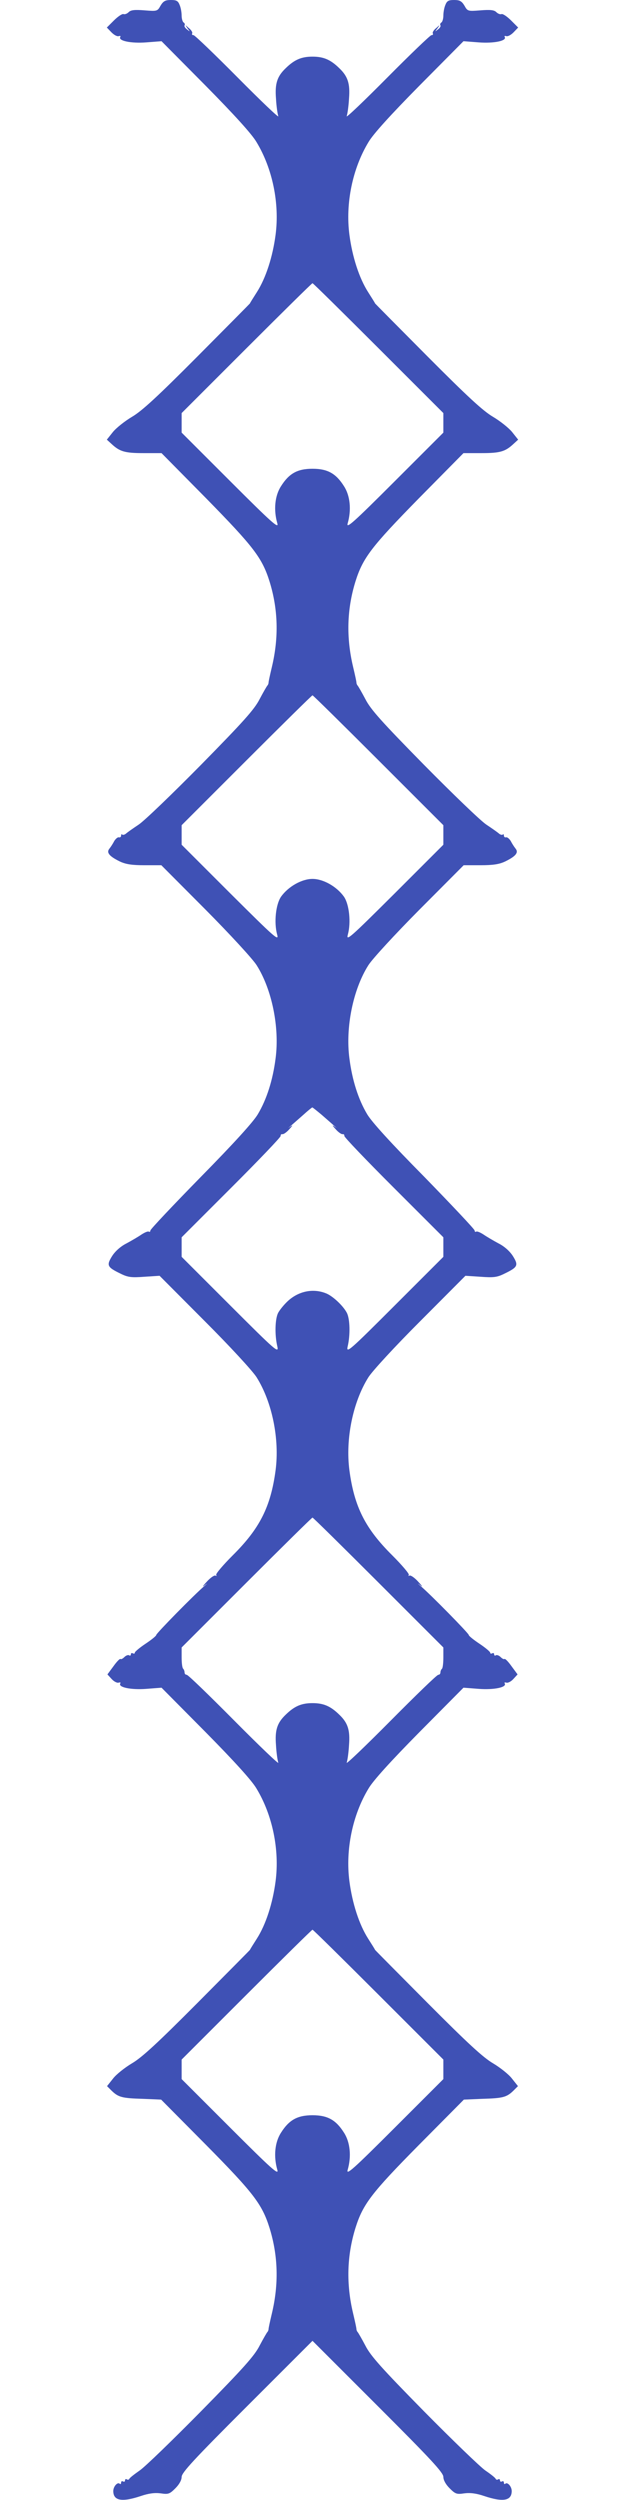 <?xml version="1.0" standalone="no"?>
<!DOCTYPE svg PUBLIC "-//W3C//DTD SVG 20010904//EN"
 "http://www.w3.org/TR/2001/REC-SVG-20010904/DTD/svg10.dtd">
<svg version="1.0" xmlns="http://www.w3.org/2000/svg"
 width="320pt" height="1280pt" viewBox="0 0 320 1280"
 preserveAspectRatio="xMidYMid meet">
<g transform="translate(0,1280) scale(0.1,-0.1)"
fill="#3f51b5" stroke="none">
<path d="M822 12771 c-16 -29 -18 -29 -82 -24 -50 4 -70 2 -81 -9 -8 -8 -20
-13 -27 -10 -7 2 -29 -13 -49 -33 l-36 -36 24 -25 c13 -13 29 -22 37 -19 7 2
11 1 8 -4 -13 -20 55 -34 133 -28 l78 6 225 -227 c147 -149 237 -248 261 -289
82 -135 119 -314 98 -475 -15 -114 -50 -222 -96 -294 -19 -30 -35 -55 -35 -57
0 -1 -121 -123 -269 -272 -205 -206 -284 -279 -335 -309 -37 -22 -81 -57 -98
-78 l-31 -39 24 -22 c42 -39 68 -47 163 -47 l93 0 229 -232 c242 -247 286
-304 324 -425 44 -142 48 -287 12 -438 -9 -38 -17 -74 -17 -80 0 -5 -3 -12 -6
-15 -3 -3 -21 -34 -40 -70 -27 -53 -84 -116 -299 -335 -146 -148 -290 -287
-320 -307 -30 -20 -60 -41 -66 -47 -7 -5 -15 -7 -18 -4 -3 4 -6 1 -6 -5 0 -7
-5 -11 -12 -9 -6 1 -16 -8 -23 -19 -6 -12 -17 -29 -24 -38 -18 -21 -2 -40 53
-67 30 -14 61 -19 126 -19 l86 0 226 -227 c125 -126 242 -253 262 -285 78
-123 118 -318 97 -477 -14 -110 -45 -209 -91 -286 -23 -39 -122 -148 -292
-321 -142 -145 -258 -268 -258 -274 0 -6 -4 -9 -8 -6 -5 3 -21 -4 -38 -15 -16
-11 -50 -31 -76 -45 -30 -15 -58 -40 -74 -65 -30 -48 -25 -57 43 -90 38 -19
56 -21 123 -16 l77 5 231 -232 c130 -130 246 -256 266 -288 79 -126 118 -315
97 -476 -25 -187 -81 -298 -220 -436 -49 -49 -87 -94 -84 -99 3 -6 2 -7 -4 -4
-5 3 -25 -10 -44 -31 -23 -25 -26 -31 -9 -17 15 11 13 9 -3 -5 -52 -44 -247
-243 -247 -251 0 -5 -25 -25 -55 -45 -30 -20 -55 -41 -55 -46 0 -5 -4 -6 -10
-3 -5 3 -10 1 -10 -5 0 -6 -4 -9 -9 -5 -5 3 -16 -1 -24 -9 -8 -8 -17 -13 -20
-10 -3 3 -19 -13 -36 -37 l-31 -42 22 -24 c12 -13 28 -21 36 -18 7 2 11 1 8
-4 -13 -20 55 -34 133 -28 l78 6 225 -227 c147 -149 237 -248 261 -289 82
-135 119 -314 98 -475 -15 -114 -50 -222 -96 -294 -19 -30 -35 -55 -35 -57 0
-1 -121 -123 -269 -272 -205 -206 -284 -279 -335 -309 -37 -22 -81 -57 -97
-78 l-31 -39 23 -23 c35 -34 54 -39 159 -42 l95 -4 230 -232 c244 -247 287
-304 325 -425 44 -142 48 -287 12 -438 -9 -38 -17 -74 -17 -80 0 -5 -3 -12 -6
-15 -3 -3 -21 -34 -40 -70 -27 -53 -84 -116 -299 -335 -146 -148 -287 -285
-315 -304 -27 -19 -52 -38 -53 -43 -2 -4 -8 -6 -13 -2 -5 3 -9 0 -9 -6 0 -6
-4 -8 -10 -5 -5 3 -10 1 -10 -6 0 -7 -3 -9 -7 -6 -11 11 -33 -14 -33 -37 0
-50 44 -58 140 -26 41 14 72 18 103 14 39 -6 46 -3 75 26 20 20 32 42 32 58 0
22 62 89 335 362 l335 335 335 -335 c273 -273 335 -340 335 -362 0 -16 12 -38
32 -58 29 -29 36 -32 75 -26 31 4 62 0 103 -14 96 -32 140 -24 140 26 0 23
-22 48 -33 37 -4 -3 -7 -1 -7 6 0 7 -5 9 -10 6 -5 -3 -10 -1 -10 5 0 6 -4 9
-9 6 -5 -4 -11 -2 -13 2 -1 5 -25 24 -53 43 -27 19 -169 156 -315 304 -215
219 -272 282 -299 335 -19 36 -37 67 -40 70 -3 3 -6 10 -6 15 0 6 -8 42 -17
80 -36 151 -32 296 12 438 38 121 81 178 325 425 l230 232 95 4 c105 3 124 8
159 42 l23 23 -31 39 c-16 21 -60 56 -97 78 -51 30 -130 103 -335 309 -148
149 -269 271 -269 272 0 2 -16 27 -35 57 -46 72 -81 180 -96 294 -21 161 16
340 98 475 24 41 114 140 261 289 l225 227 78 -6 c78 -6 146 8 133 28 -3 5 1
6 8 4 8 -3 24 5 36 18 l22 24 -31 42 c-17 24 -33 40 -36 37 -3 -3 -12 2 -20
10 -8 8 -19 12 -24 9 -5 -4 -9 -1 -9 5 0 6 -4 8 -10 5 -5 -3 -10 -2 -10 3 0 5
-25 26 -55 46 -30 20 -55 40 -55 45 0 8 -195 207 -247 251 -16 14 -18 16 -3 5
17 -14 14 -8 -9 17 -19 21 -39 34 -44 31 -6 -3 -7 -2 -4 4 3 5 -35 50 -84 99
-139 138 -195 249 -220 436 -21 161 18 350 97 476 20 32 136 158 266 288 l231
232 77 -5 c67 -5 85 -3 123 16 68 33 73 42 43 90 -16 25 -44 50 -74 65 -26 14
-60 34 -76 45 -17 11 -33 18 -38 15 -4 -3 -8 0 -8 6 0 6 -116 129 -257 274
-171 173 -270 282 -293 321 -46 77 -77 176 -91 286 -21 159 19 354 97 477 20
32 137 159 262 285 l226 227 86 0 c65 0 96 5 126 19 55 27 71 46 53 67 -7 9
-18 26 -24 38 -7 11 -17 20 -23 19 -7 -2 -12 2 -12 9 0 6 -3 9 -6 5 -3 -3 -11
-1 -18 4 -6 6 -36 27 -66 47 -30 20 -174 159 -320 307 -215 219 -272 282 -299
335 -19 36 -37 67 -40 70 -3 3 -6 10 -6 15 0 6 -8 42 -17 80 -36 151 -32 296
12 438 38 121 82 178 324 425 l229 232 93 0 c95 0 121 8 163 47 l24 22 -31 39
c-17 21 -61 56 -98 78 -51 30 -130 103 -335 309 -148 149 -269 271 -269 272 0
2 -16 27 -35 57 -46 72 -81 180 -96 294 -21 161 16 340 98 475 24 41 114 140
261 289 l225 227 78 -6 c78 -6 146 8 133 28 -3 5 1 6 8 4 8 -3 24 6 37 19 l24
25 -36 36 c-20 20 -42 35 -49 33 -7 -3 -19 2 -27 10 -11 11 -31 13 -81 9 -64
-5 -66 -5 -82 24 -14 23 -24 29 -53 29 -29 0 -37 -5 -45 -26 -6 -14 -10 -38
-10 -54 0 -16 -5 -32 -10 -35 -6 -4 -8 -10 -5 -15 3 -4 -3 -14 -13 -21 -16
-13 -16 -12 -2 6 14 20 14 20 -7 1 -13 -10 -20 -23 -17 -27 3 -5 0 -9 -7 -9
-6 0 -108 -98 -226 -217 -119 -120 -212 -209 -208 -198 4 11 10 52 12 91 6 76
-6 113 -50 155 -45 44 -81 59 -137 59 -56 0 -92 -15 -137 -59 -44 -42 -56 -79
-50 -155 2 -39 8 -80 12 -91 4 -11 -89 78 -208 198 -118 119 -220 217 -226
217 -7 0 -10 4 -7 9 3 4 -4 17 -17 27 -21 19 -21 19 -7 -1 14 -18 14 -19 -2
-6 -10 7 -16 17 -13 21 3 5 1 11 -5 15 -5 3 -10 19 -10 35 0 16 -4 40 -10 54
-8 21 -16 26 -45 26 -29 0 -39 -6 -53 -29z m1115 -1753 l333 -333 0 -50 0 -50
-250 -250 c-211 -211 -248 -244 -240 -215 20 69 13 142 -19 191 -41 65 -84 89
-161 89 -77 0 -120 -24 -161 -89 -32 -49 -39 -122 -19 -191 8 -29 -29 4 -240
215 l-250 250 0 50 0 50 332 332 c183 183 335 333 338 333 3 0 155 -150 337
-332z m0 -2110 l333 -333 0 -50 0 -50 -250 -250 c-228 -227 -249 -246 -239
-210 17 62 7 155 -20 194 -37 52 -106 91 -161 91 -55 0 -124 -39 -161 -91 -27
-39 -37 -132 -20 -194 10 -36 -11 -17 -239 210 l-250 250 0 50 0 50 332 332
c183 183 335 333 338 333 3 0 155 -150 337 -332z m-291 -1815 c24 -21 54 -47
66 -58 13 -11 15 -13 4 -5 -17 12 -17 10 3 -12 13 -15 29 -26 35 -25 6 1 10
-3 9 -9 -1 -6 113 -125 253 -265 l254 -254 0 -50 0 -50 -249 -249 c-233 -233
-249 -247 -241 -210 14 58 12 141 -4 172 -19 37 -75 89 -109 101 -67 26 -141
9 -195 -42 -19 -18 -40 -44 -48 -59 -16 -31 -18 -114 -4 -172 8 -37 -8 -23
-241 210 l-249 249 0 50 0 50 254 254 c140 140 254 259 253 265 -1 6 3 10 9 9
6 -1 22 10 35 25 20 22 20 24 3 12 -11 -8 -9 -6 4 5 13 11 42 37 65 57 23 21
44 38 46 38 2 0 23 -17 47 -37z m291 -2395 l333 -333 0 -51 c0 -28 -3 -54 -7
-58 -5 -4 -8 -13 -8 -19 0 -7 -5 -12 -11 -12 -7 0 -116 -106 -244 -235 -128
-129 -229 -226 -225 -215 4 11 10 52 12 91 6 76 -6 113 -50 155 -45 44 -81 59
-137 59 -56 0 -92 -15 -137 -59 -44 -42 -56 -79 -50 -155 2 -39 8 -80 12 -91
4 -11 -97 86 -225 215 -128 129 -237 235 -244 235 -6 0 -11 5 -11 12 0 6 -3
15 -7 19 -5 4 -8 30 -8 58 l0 51 332 332 c183 183 335 333 338 333 3 0 155
-150 337 -332z m0 -2110 l333 -333 0 -50 0 -50 -250 -250 c-211 -211 -248
-244 -240 -215 20 69 13 142 -19 191 -41 65 -84 89 -161 89 -77 0 -120 -24
-161 -89 -32 -49 -39 -122 -19 -191 8 -29 -29 4 -240 215 l-250 250 0 50 0 50
332 332 c183 183 335 333 338 333 3 0 155 -150 337 -332z"/>
</g>
</svg>
